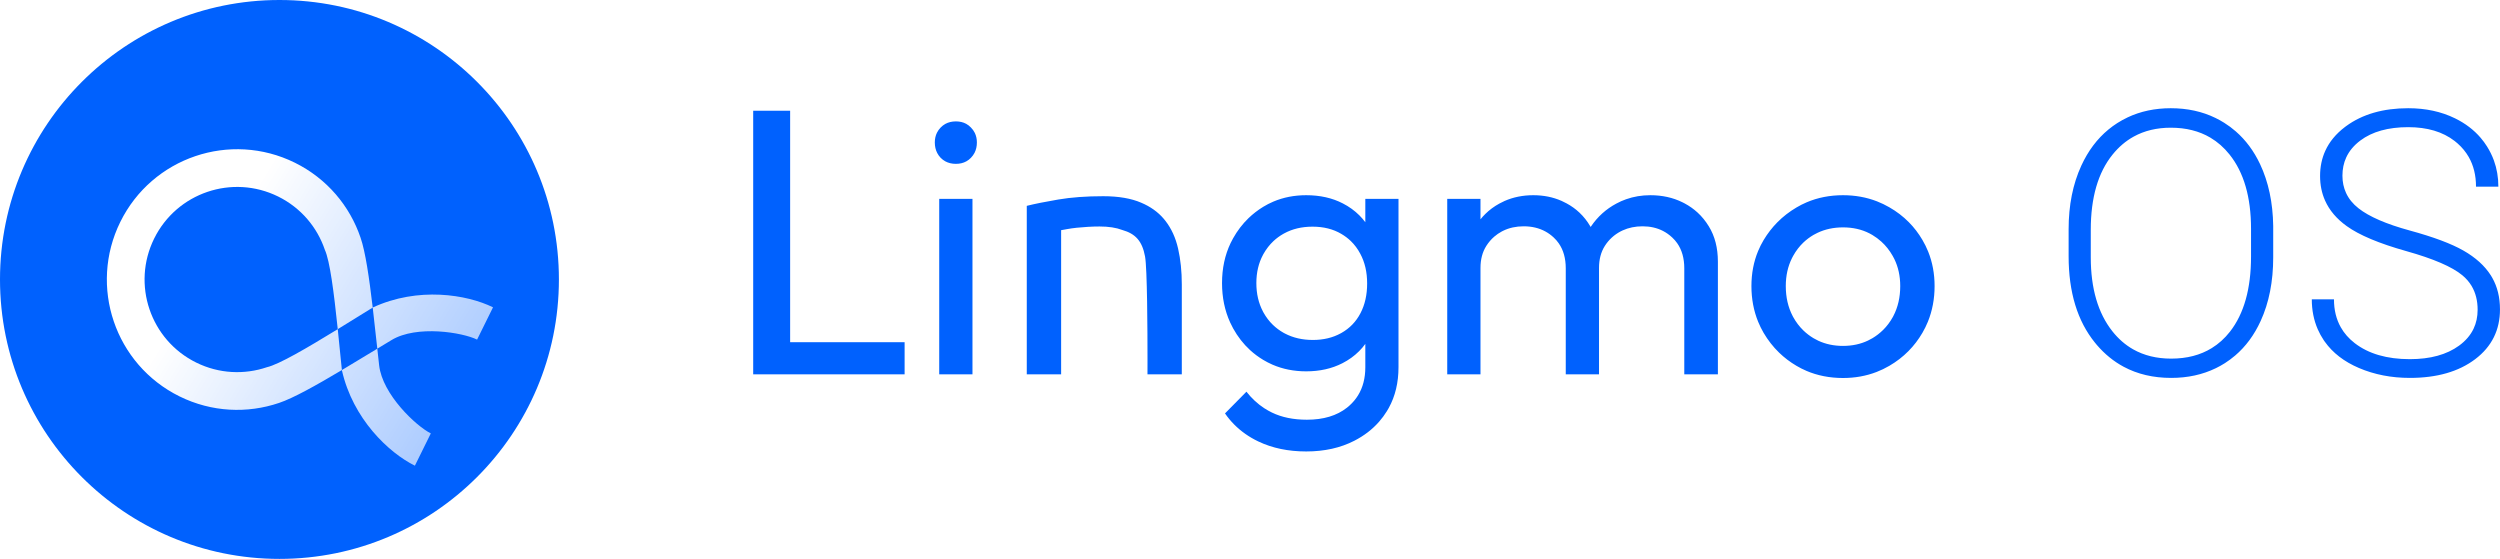 <svg width="975.118" height="218" viewBox="0 0 975.118 218" fill="none" xmlns="http://www.w3.org/2000/svg">
    <defs>
        <filter id="filter_42_5_dd" x="34.675" y="48.201" width="158.628" height="131.437"
                filterUnits="userSpaceOnUse" color-interpolation-filters="sRGB">
            <feFlood flood-opacity="0" result="BackgroundImageFix"/>
            <feColorMatrix in="SourceAlpha" type="matrix" values="0 0 0 0 0 0 0 0 0 0 0 0 0 0 0 0 0 0 127 0"
                           result="hardAlpha"/>
            <feOffset dx="0" dy="4"/>
            <feGaussianBlur stdDeviation="1.333"/>
            <feComposite in2="hardAlpha" operator="out" k2="-1" k3="1"/>
            <feColorMatrix type="matrix" values="0 0 0 0 0 0 0 0 0 0 0 0 0 0 0 0 0 0 0.25 0"/>
            <feBlend mode="normal" in2="BackgroundImageFix" result="effect_dropShadow_1"/>
            <feBlend mode="normal" in="SourceGraphic" in2="effect_dropShadow_1" result="shape"/>
            <feColorMatrix in="SourceAlpha" type="matrix" values="0 0 0 0 0 0 0 0 0 0 0 0 0 0 0 0 0 0 127 0"
                           result="hardAlpha"/>
            <feOffset dx="3" dy="6"/>
            <feGaussianBlur stdDeviation="2.667"/>
            <feComposite in2="hardAlpha" operator="arithmetic" k2="-1" k3="1"/>
            <feColorMatrix type="matrix" values="0 0 0 0 0.329 0 0 0 0 0.329 0 0 0 0 0.329 0 0 0 0.11 0"/>
            <feBlend mode="normal" in2="shape" result="effect_innerShadow_2"/>
        </filter>
        <linearGradient x1="84" y1="84.5" x2="375.5" y2="262" id="paint_linear_42_5_0"
                        gradientUnits="userSpaceOnUse">
            <stop stop-color="#FFFFFF"/>
            <stop offset="1" stop-color="#FFFFFF" stop-opacity="0"/>
        </linearGradient>
    </defs>
    <path id="Lingmo OS"
          d="M886.66 100.36Q886.66 114.5 881.77 125.18Q878.01 133.42 871.76 138.73L871.75 138.73Q869.9 140.31 867.82 141.64Q866.11 142.72 864.31 143.6L864.31 143.6Q856.51 147.4 846.86 147.4Q836.42 147.4 828.32 143.05Q822.5 139.93 817.89 134.57Q817.53 134.14 817.17 133.7L817.16 133.69Q806.86 121 806.86 99.94L806.86 89.39Q806.86 75.4 811.81 64.61Q815.78 55.97 822.38 50.53Q824.03 49.17 825.84 48.01Q827.77 46.78 829.83 45.81L829.83 45.8Q837.43 42.21 846.72 42.21Q856.37 42.21 864.17 46.02L864.17 46.02Q865.92 46.87 867.57 47.91Q869.96 49.41 872.06 51.25Q877.91 56.35 881.53 64.01Q886.45 74.42 886.66 88.13L886.66 100.36ZM966.39 120.82Q966.39 115.51 964.06 111.57Q962.66 109.22 960.42 107.36Q954.44 102.4 938.55 97.94Q922.66 93.47 915.35 88.2Q909.44 83.97 906.89 78.24Q904.94 73.88 904.94 68.65Q904.94 63.28 906.97 58.83Q909.36 53.55 914.61 49.56Q914.84 49.39 915.08 49.21Q924.64 42.21 939.32 42.21Q949.52 42.21 957.57 46.15Q963.59 49.1 967.59 53.77L967.59 53.78Q968.94 55.35 970.05 57.12Q971.69 59.73 972.73 62.56Q974.48 67.36 974.48 72.8L965.76 72.8Q965.76 66.19 962.91 61.22Q961.24 58.31 958.59 55.96Q958.01 55.45 957.41 54.98Q950.45 49.6 939.32 49.6Q927.58 49.6 920.62 54.83Q916.86 57.66 915.13 61.43Q913.66 64.63 913.66 68.51Q913.66 72.21 915.07 75.26Q916.63 78.65 919.92 81.24Q926.18 86.16 939.96 89.92Q953.74 93.68 960.84 97.73Q967.94 101.77 971.53 107.39Q971.82 107.85 972.08 108.31L972.09 108.33Q975.11 113.64 975.11 120.68Q975.11 126.69 972.72 131.52Q970.31 136.41 965.45 140.09Q955.78 147.4 939.96 147.4Q929.13 147.4 920.09 143.53Q911.42 139.82 906.77 133.26L906.76 133.25Q906.57 132.98 906.38 132.71Q905 130.65 904.03 128.43Q901.71 123.09 901.71 116.75L910.36 116.75Q910.36 122.96 913.02 127.66Q914.99 131.16 918.44 133.83Q926.53 140.09 939.96 140.09Q951.91 140.09 959.15 134.82Q963.01 132 964.81 128.22Q966.39 124.9 966.39 120.82ZM293.78 146L293.78 43.2L308.19 43.2L308.19 133.48L352.84 133.48L352.84 146L293.78 146ZM372.84 63.91Q370.49 63.91 368.68 62.91L368.68 62.91Q367.71 62.37 366.9 61.55Q366.09 60.7 365.57 59.7Q364.62 57.88 364.62 55.57Q364.62 53.47 365.45 51.78Q366 50.67 366.9 49.74Q367.75 48.87 368.76 48.31Q370.54 47.35 372.84 47.35Q375.1 47.35 376.84 48.29Q377.87 48.85 378.71 49.74Q379.67 50.71 380.23 51.86Q381.03 53.52 381.03 55.57Q381.03 57.83 380.12 59.61Q379.57 60.66 378.71 61.55Q377.9 62.39 376.92 62.93Q375.15 63.91 372.84 63.91ZM878.01 89.25Q878.01 70.76 869.64 60.28Q866.37 56.18 862.14 53.68Q855.58 49.81 846.72 49.81Q838.52 49.81 832.24 53.28Q827.58 55.85 823.98 60.32Q815.5 70.83 815.5 89.67L815.5 100.36Q815.5 118.57 823.94 129.23Q827.45 133.66 832.01 136.25Q838.41 139.88 846.86 139.88Q856.03 139.88 862.68 135.78Q866.69 133.32 869.79 129.37Q878.01 118.85 878.01 100.08L878.01 89.25ZM509.48 144.84Q502.34 144.84 496.32 142.23Q494.46 141.42 492.71 140.37Q489.92 138.69 487.57 136.54Q483.67 132.96 480.97 128.07Q480.34 126.93 479.81 125.76Q476.65 118.81 476.65 110.42Q476.65 101.8 480 94.8Q480.46 93.86 480.97 92.94Q483.45 88.51 486.95 85.12L486.95 85.12Q489.55 82.61 492.71 80.67Q494.61 79.51 496.64 78.65L496.64 78.65Q502.52 76.14 509.48 76.14Q517.57 76.14 523.76 79.34Q527.45 81.23 530.24 84.02Q531.48 85.26 532.54 86.68L532.54 77.58L545.48 77.58L545.48 143.25Q545.48 152.21 541.7 159.09Q541.34 159.74 540.95 160.37Q539.61 162.54 537.95 164.44L537.95 164.44Q534 168.96 528.26 171.91Q520.13 176.09 509.48 176.09Q498.97 176.09 490.81 172.19Q485.36 169.59 481.37 165.55L481.37 165.55Q479.41 163.58 477.81 161.25L486.17 152.78Q489.24 156.71 493.19 159.27L493.2 159.27Q494.59 160.17 496.09 160.9Q501.85 163.71 509.76 163.71Q519.44 163.71 525.4 159Q525.91 158.6 526.39 158.16Q528.36 156.38 529.7 154.21Q532.54 149.61 532.54 143.25L532.54 134.14Q531.43 135.67 530.1 136.99L530.1 136.99Q527.31 139.78 523.61 141.67Q517.43 144.84 509.48 144.84ZM610.72 146L610.72 104.65Q610.72 98.81 607.97 94.88Q607.13 93.68 606.04 92.66Q604.52 91.23 602.75 90.27Q599.07 88.27 594.3 88.27Q589.85 88.27 586.27 90.03Q586.03 90.15 585.79 90.27Q584.17 91.14 582.81 92.32L582.81 92.32Q581.05 93.85 579.74 95.9Q579.73 95.92 579.71 95.95Q577.46 99.52 577.46 104.51L577.46 146L564.49 146L564.49 77.58L577.46 77.58L577.46 85.55Q578.34 84.44 579.35 83.45L579.35 83.45Q581.74 81.09 584.81 79.41Q585.81 78.85 586.86 78.39Q591.96 76.14 598.06 76.14Q604.04 76.14 609.05 78.34L609.06 78.34Q610.08 78.8 611.07 79.34Q613.86 80.85 616.09 82.96Q618.52 85.26 620.28 88.27Q620.36 88.4 620.43 88.53Q620.5 88.43 620.56 88.34Q622.49 85.47 624.99 83.22L624.99 83.22Q627.44 81.01 630.44 79.41Q632.28 78.41 634.24 77.72L634.24 77.72Q638.69 76.14 643.69 76.14Q650.66 76.14 656.25 78.91Q656.68 79.11 657.09 79.34Q659.87 80.83 662.13 82.9Q664.65 85.22 666.51 88.27Q670.06 94 670.06 102.09L670.06 146L656.95 146L656.95 104.65Q656.95 98.81 654.2 94.88Q653.36 93.68 652.27 92.66Q650.59 91.08 648.61 90.06L648.61 90.06Q645.1 88.27 640.67 88.27Q636.43 88.27 632.91 89.87Q632.5 90.06 632.09 90.27Q630.22 91.26 628.71 92.64L628.71 92.64Q627.15 94.06 625.97 95.9Q625.96 95.92 625.94 95.95Q623.69 99.52 623.69 104.51L623.69 146L610.72 146ZM718.86 147.44Q711.08 147.44 704.51 144.62L704.51 144.61Q702.56 143.78 700.72 142.69Q696.96 140.48 693.92 137.53L693.92 137.53Q690.44 134.15 687.89 129.82Q686.67 127.73 685.76 125.5L685.76 125.5Q683.14 119.07 683.14 111.58Q683.14 104.2 685.75 97.9Q686.66 95.71 687.89 93.65Q690.19 89.81 693.25 86.71Q696.54 83.38 700.72 80.92Q702.64 79.78 704.68 78.91Q711.18 76.14 718.86 76.14Q725.95 76.14 732.11 78.53Q734.59 79.5 736.93 80.85Q741.19 83.29 744.53 86.66Q747.57 89.73 749.83 93.58Q751.15 95.81 752.1 98.19Q754.58 104.39 754.58 111.58Q754.58 119.07 751.96 125.5L751.96 125.5Q751.05 127.73 749.83 129.82Q747.52 133.78 744.39 136.94Q741.11 140.26 736.93 142.69Q734.52 144.1 731.95 145.09L731.95 145.09Q725.86 147.44 718.86 147.44ZM400.49 80.29Q405.1 79.13 412.73 77.83Q420.36 76.53 430.31 76.53Q439.24 76.53 445.11 79.06Q450.51 81.34 453.91 85.33Q454.23 85.71 454.53 86.09Q458.08 90.63 459.52 96.99Q460.96 103.32 460.96 110.95L460.96 146L447.57 146C447.57 146 447.58 143.77 447.58 140.28C447.58 129.01 447.48 104.62 446.62 100.02C445.5 93.99 442.87 91.17 437.76 89.71Q434.17 88.34 428.86 88.34Q426.68 88.34 424.36 88.48Q422.08 88.62 419.97 88.83Q417.9 89.05 416.24 89.36Q414.59 89.64 413.89 89.78L413.89 146L400.49 146L400.49 80.29ZM366.34 146L366.34 77.58L379.31 77.58L379.31 146L366.34 146ZM512.08 132.6Q518.26 132.6 522.99 129.99Q523.03 129.97 523.06 129.95Q523.15 129.91 523.23 129.86Q525.63 128.5 527.47 126.6Q529.35 124.66 530.65 122.16Q533.25 117.2 533.25 110.56Q533.25 103.95 530.58 98.99Q529.08 96.15 526.89 94.03Q525.22 92.42 523.16 91.22Q518.41 88.41 511.94 88.41Q505.66 88.41 500.84 91.06Q500.69 91.14 500.55 91.22Q498.44 92.42 496.71 94.04Q494.45 96.16 492.85 98.99Q492.74 99.18 492.64 99.38L492.63 99.4Q490.04 104.21 490.04 110.42Q490.04 116.61 492.59 121.46L492.6 121.49Q492.72 121.72 492.85 121.95Q494.36 124.65 496.49 126.71Q498.33 128.49 500.62 129.79Q500.87 129.93 501.13 130.06L501.16 130.08Q505.96 132.6 512.08 132.6ZM718.86 134.92Q724.24 134.92 728.62 132.83Q729.51 132.41 730.36 131.9Q732.63 130.54 734.46 128.73L734.47 128.73Q736.71 126.52 738.3 123.64Q738.38 123.5 738.45 123.36Q738.47 123.33 738.48 123.3Q741.18 118.15 741.18 111.58Q741.18 105.75 738.89 101.04Q738.58 100.41 738.23 99.8Q736.41 96.59 733.81 94.24L733.81 94.24Q732.2 92.78 730.29 91.64Q729.73 91.31 729.16 91.02L729.16 91.02Q724.61 88.69 718.86 88.69Q713.36 88.69 708.88 90.83Q708.09 91.2 707.33 91.64Q705.18 92.91 703.42 94.58Q701.07 96.82 699.42 99.8Q699.18 100.23 698.96 100.67Q696.54 105.52 696.54 111.58Q696.54 118.15 699.24 123.3Q699.25 123.33 699.27 123.36Q699.34 123.5 699.42 123.64Q701.06 126.62 703.4 128.89L703.4 128.89Q705.17 130.6 707.33 131.9Q708.25 132.45 709.22 132.9L709.22 132.9Q713.57 134.92 718.86 134.92Z"
          fill="#0061FE" fill-opacity="1" fill-rule="evenodd"/>
    <circle id="ellipse 3" cx="109" cy="109" r="109" fill="#0061FE" fill-opacity="1"/>
    <g filter="url(#filter_42_5_dd)">
        <path id="difference set"
              d="M43.932 76.548C56.351 51.376 86.824 41.039 111.995 53.458C124.581 59.668 133.458 70.391 137.637 82.708C139.532 88.178 141.007 98.35 142.377 109.965C137.734 112.838 133.126 115.702 128.74 118.391C127.232 103.979 125.688 91.806 123.705 87.434C120.736 78.683 114.428 71.063 105.486 66.651C87.601 57.827 65.949 65.172 57.125 83.057C48.301 100.942 55.646 122.594 73.531 131.418C82.473 135.83 92.357 136.2 101.109 133.231C105.785 132.145 116.385 125.964 128.74 118.391C129.275 123.508 129.806 128.907 130.35 134.34C120.3 140.32 111.33 145.339 105.835 147.163C93.518 151.341 79.607 150.821 67.022 144.611C41.85 132.192 31.513 101.719 43.932 76.548ZM130.35 134.34C134.813 131.685 139.488 128.841 144.167 126.003C144.404 128.172 144.642 130.34 144.883 132.491C146.158 143.871 159.344 156.234 165.041 159.045L158.827 171.638C148.632 166.608 134.594 153.344 130.358 134.418C130.355 134.392 130.353 134.366 130.35 134.34ZM144.167 126.003C143.573 120.563 142.985 115.121 142.377 109.965C142.399 109.951 142.421 109.937 142.443 109.924C160.04 101.77 179.108 104.84 189.303 109.87L183.089 122.463C177.392 119.652 159.559 116.711 149.752 122.623C147.898 123.74 146.032 124.871 144.167 126.003Z"
              clip-rule="evenodd" fill="url(#paint_linear_42_5_0)" fill-opacity="1" fill-rule="evenodd"/>
    </g>
</svg>
